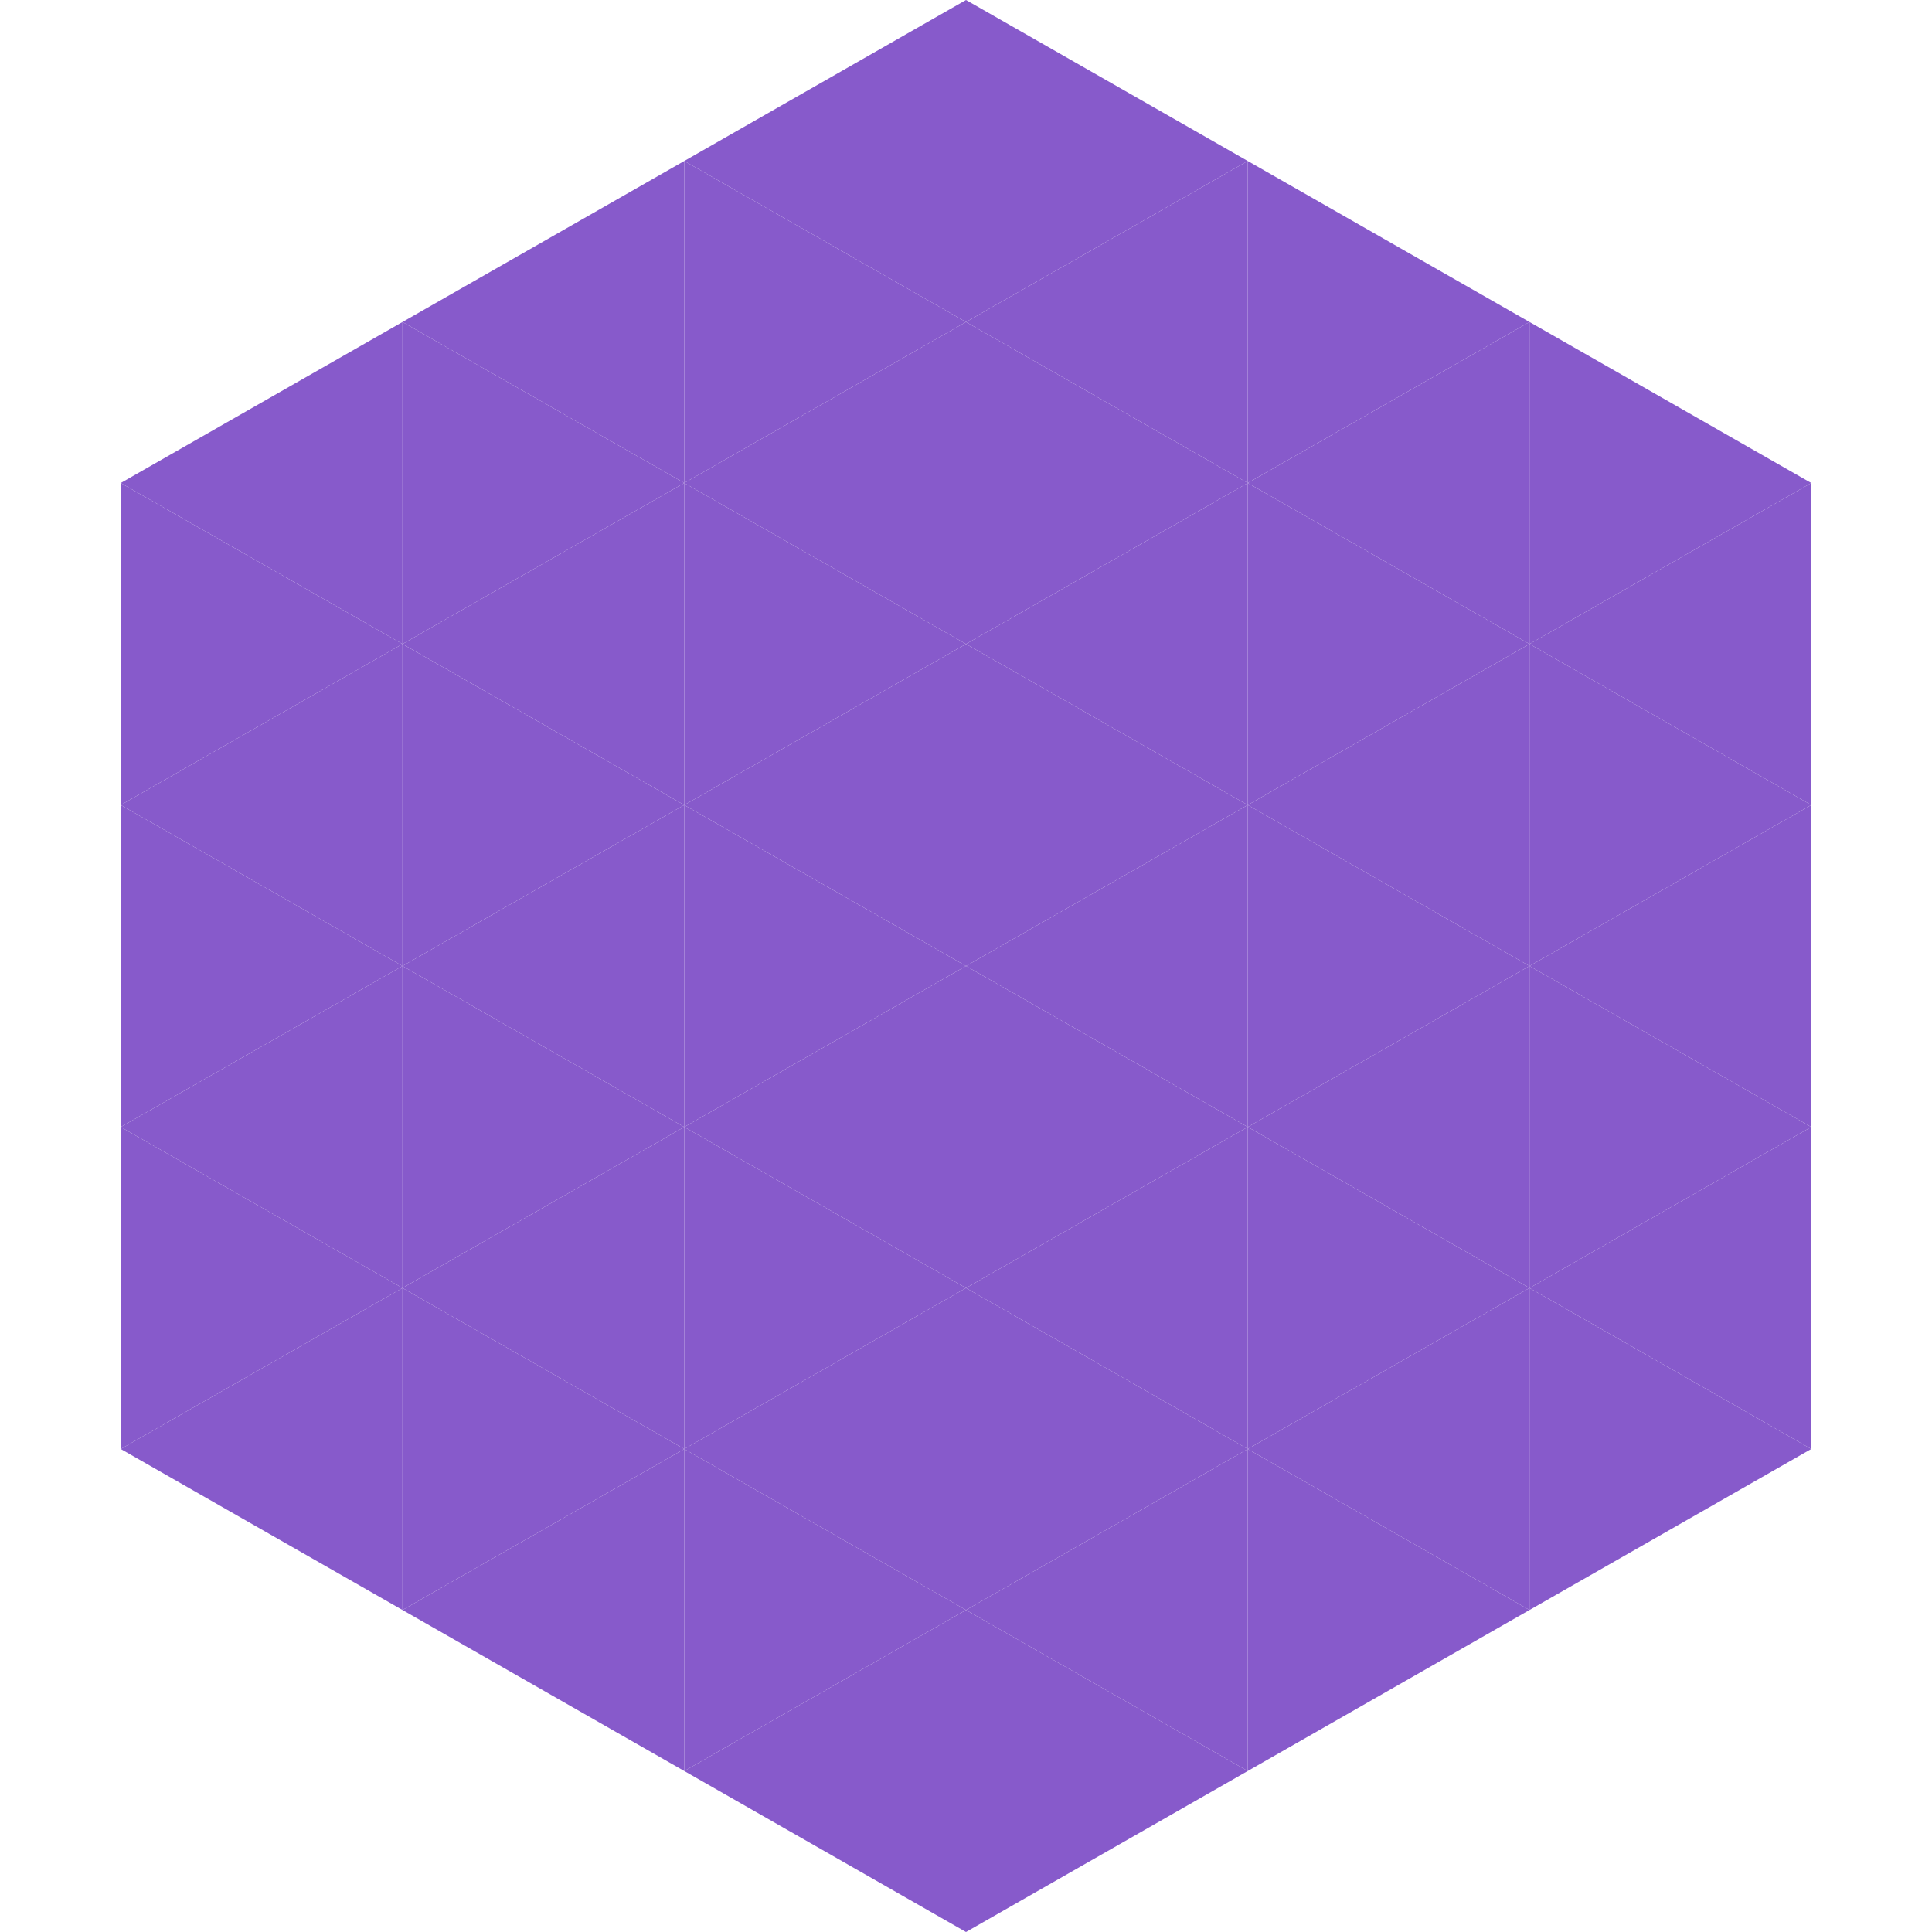 <?xml version="1.0"?>
<!-- Generated by SVGo -->
<svg width="240" height="240"
     xmlns="http://www.w3.org/2000/svg"
     xmlns:xlink="http://www.w3.org/1999/xlink">
<polygon points="50,40 15,60 50,80" style="fill:rgb(135,90,203)" />
<polygon points="190,40 225,60 190,80" style="fill:rgb(135,90,203)" />
<polygon points="15,60 50,80 15,100" style="fill:rgb(135,90,203)" />
<polygon points="225,60 190,80 225,100" style="fill:rgb(135,90,203)" />
<polygon points="50,80 15,100 50,120" style="fill:rgb(135,90,203)" />
<polygon points="190,80 225,100 190,120" style="fill:rgb(135,90,203)" />
<polygon points="15,100 50,120 15,140" style="fill:rgb(135,90,203)" />
<polygon points="225,100 190,120 225,140" style="fill:rgb(135,90,203)" />
<polygon points="50,120 15,140 50,160" style="fill:rgb(135,90,203)" />
<polygon points="190,120 225,140 190,160" style="fill:rgb(135,90,203)" />
<polygon points="15,140 50,160 15,180" style="fill:rgb(135,90,203)" />
<polygon points="225,140 190,160 225,180" style="fill:rgb(135,90,203)" />
<polygon points="50,160 15,180 50,200" style="fill:rgb(135,90,203)" />
<polygon points="190,160 225,180 190,200" style="fill:rgb(135,90,203)" />
<polygon points="15,180 50,200 15,220" style="fill:rgb(255,255,255); fill-opacity:0" />
<polygon points="225,180 190,200 225,220" style="fill:rgb(255,255,255); fill-opacity:0" />
<polygon points="50,0 85,20 50,40" style="fill:rgb(255,255,255); fill-opacity:0" />
<polygon points="190,0 155,20 190,40" style="fill:rgb(255,255,255); fill-opacity:0" />
<polygon points="85,20 50,40 85,60" style="fill:rgb(135,90,203)" />
<polygon points="155,20 190,40 155,60" style="fill:rgb(135,90,203)" />
<polygon points="50,40 85,60 50,80" style="fill:rgb(135,90,203)" />
<polygon points="190,40 155,60 190,80" style="fill:rgb(135,90,203)" />
<polygon points="85,60 50,80 85,100" style="fill:rgb(135,90,203)" />
<polygon points="155,60 190,80 155,100" style="fill:rgb(135,90,203)" />
<polygon points="50,80 85,100 50,120" style="fill:rgb(135,90,203)" />
<polygon points="190,80 155,100 190,120" style="fill:rgb(135,90,203)" />
<polygon points="85,100 50,120 85,140" style="fill:rgb(135,90,203)" />
<polygon points="155,100 190,120 155,140" style="fill:rgb(135,90,203)" />
<polygon points="50,120 85,140 50,160" style="fill:rgb(135,90,203)" />
<polygon points="190,120 155,140 190,160" style="fill:rgb(135,90,203)" />
<polygon points="85,140 50,160 85,180" style="fill:rgb(135,90,203)" />
<polygon points="155,140 190,160 155,180" style="fill:rgb(135,90,203)" />
<polygon points="50,160 85,180 50,200" style="fill:rgb(135,90,203)" />
<polygon points="190,160 155,180 190,200" style="fill:rgb(135,90,203)" />
<polygon points="85,180 50,200 85,220" style="fill:rgb(135,90,203)" />
<polygon points="155,180 190,200 155,220" style="fill:rgb(135,90,203)" />
<polygon points="120,0 85,20 120,40" style="fill:rgb(135,90,203)" />
<polygon points="120,0 155,20 120,40" style="fill:rgb(135,90,203)" />
<polygon points="85,20 120,40 85,60" style="fill:rgb(135,90,203)" />
<polygon points="155,20 120,40 155,60" style="fill:rgb(135,90,203)" />
<polygon points="120,40 85,60 120,80" style="fill:rgb(135,90,203)" />
<polygon points="120,40 155,60 120,80" style="fill:rgb(135,90,203)" />
<polygon points="85,60 120,80 85,100" style="fill:rgb(135,90,203)" />
<polygon points="155,60 120,80 155,100" style="fill:rgb(135,90,203)" />
<polygon points="120,80 85,100 120,120" style="fill:rgb(135,90,203)" />
<polygon points="120,80 155,100 120,120" style="fill:rgb(135,90,203)" />
<polygon points="85,100 120,120 85,140" style="fill:rgb(135,90,203)" />
<polygon points="155,100 120,120 155,140" style="fill:rgb(135,90,203)" />
<polygon points="120,120 85,140 120,160" style="fill:rgb(135,90,203)" />
<polygon points="120,120 155,140 120,160" style="fill:rgb(135,90,203)" />
<polygon points="85,140 120,160 85,180" style="fill:rgb(135,90,203)" />
<polygon points="155,140 120,160 155,180" style="fill:rgb(135,90,203)" />
<polygon points="120,160 85,180 120,200" style="fill:rgb(135,90,203)" />
<polygon points="120,160 155,180 120,200" style="fill:rgb(135,90,203)" />
<polygon points="85,180 120,200 85,220" style="fill:rgb(135,90,203)" />
<polygon points="155,180 120,200 155,220" style="fill:rgb(135,90,203)" />
<polygon points="120,200 85,220 120,240" style="fill:rgb(135,90,203)" />
<polygon points="120,200 155,220 120,240" style="fill:rgb(135,90,203)" />
<polygon points="85,220 120,240 85,260" style="fill:rgb(255,255,255); fill-opacity:0" />
<polygon points="155,220 120,240 155,260" style="fill:rgb(255,255,255); fill-opacity:0" />
</svg>
